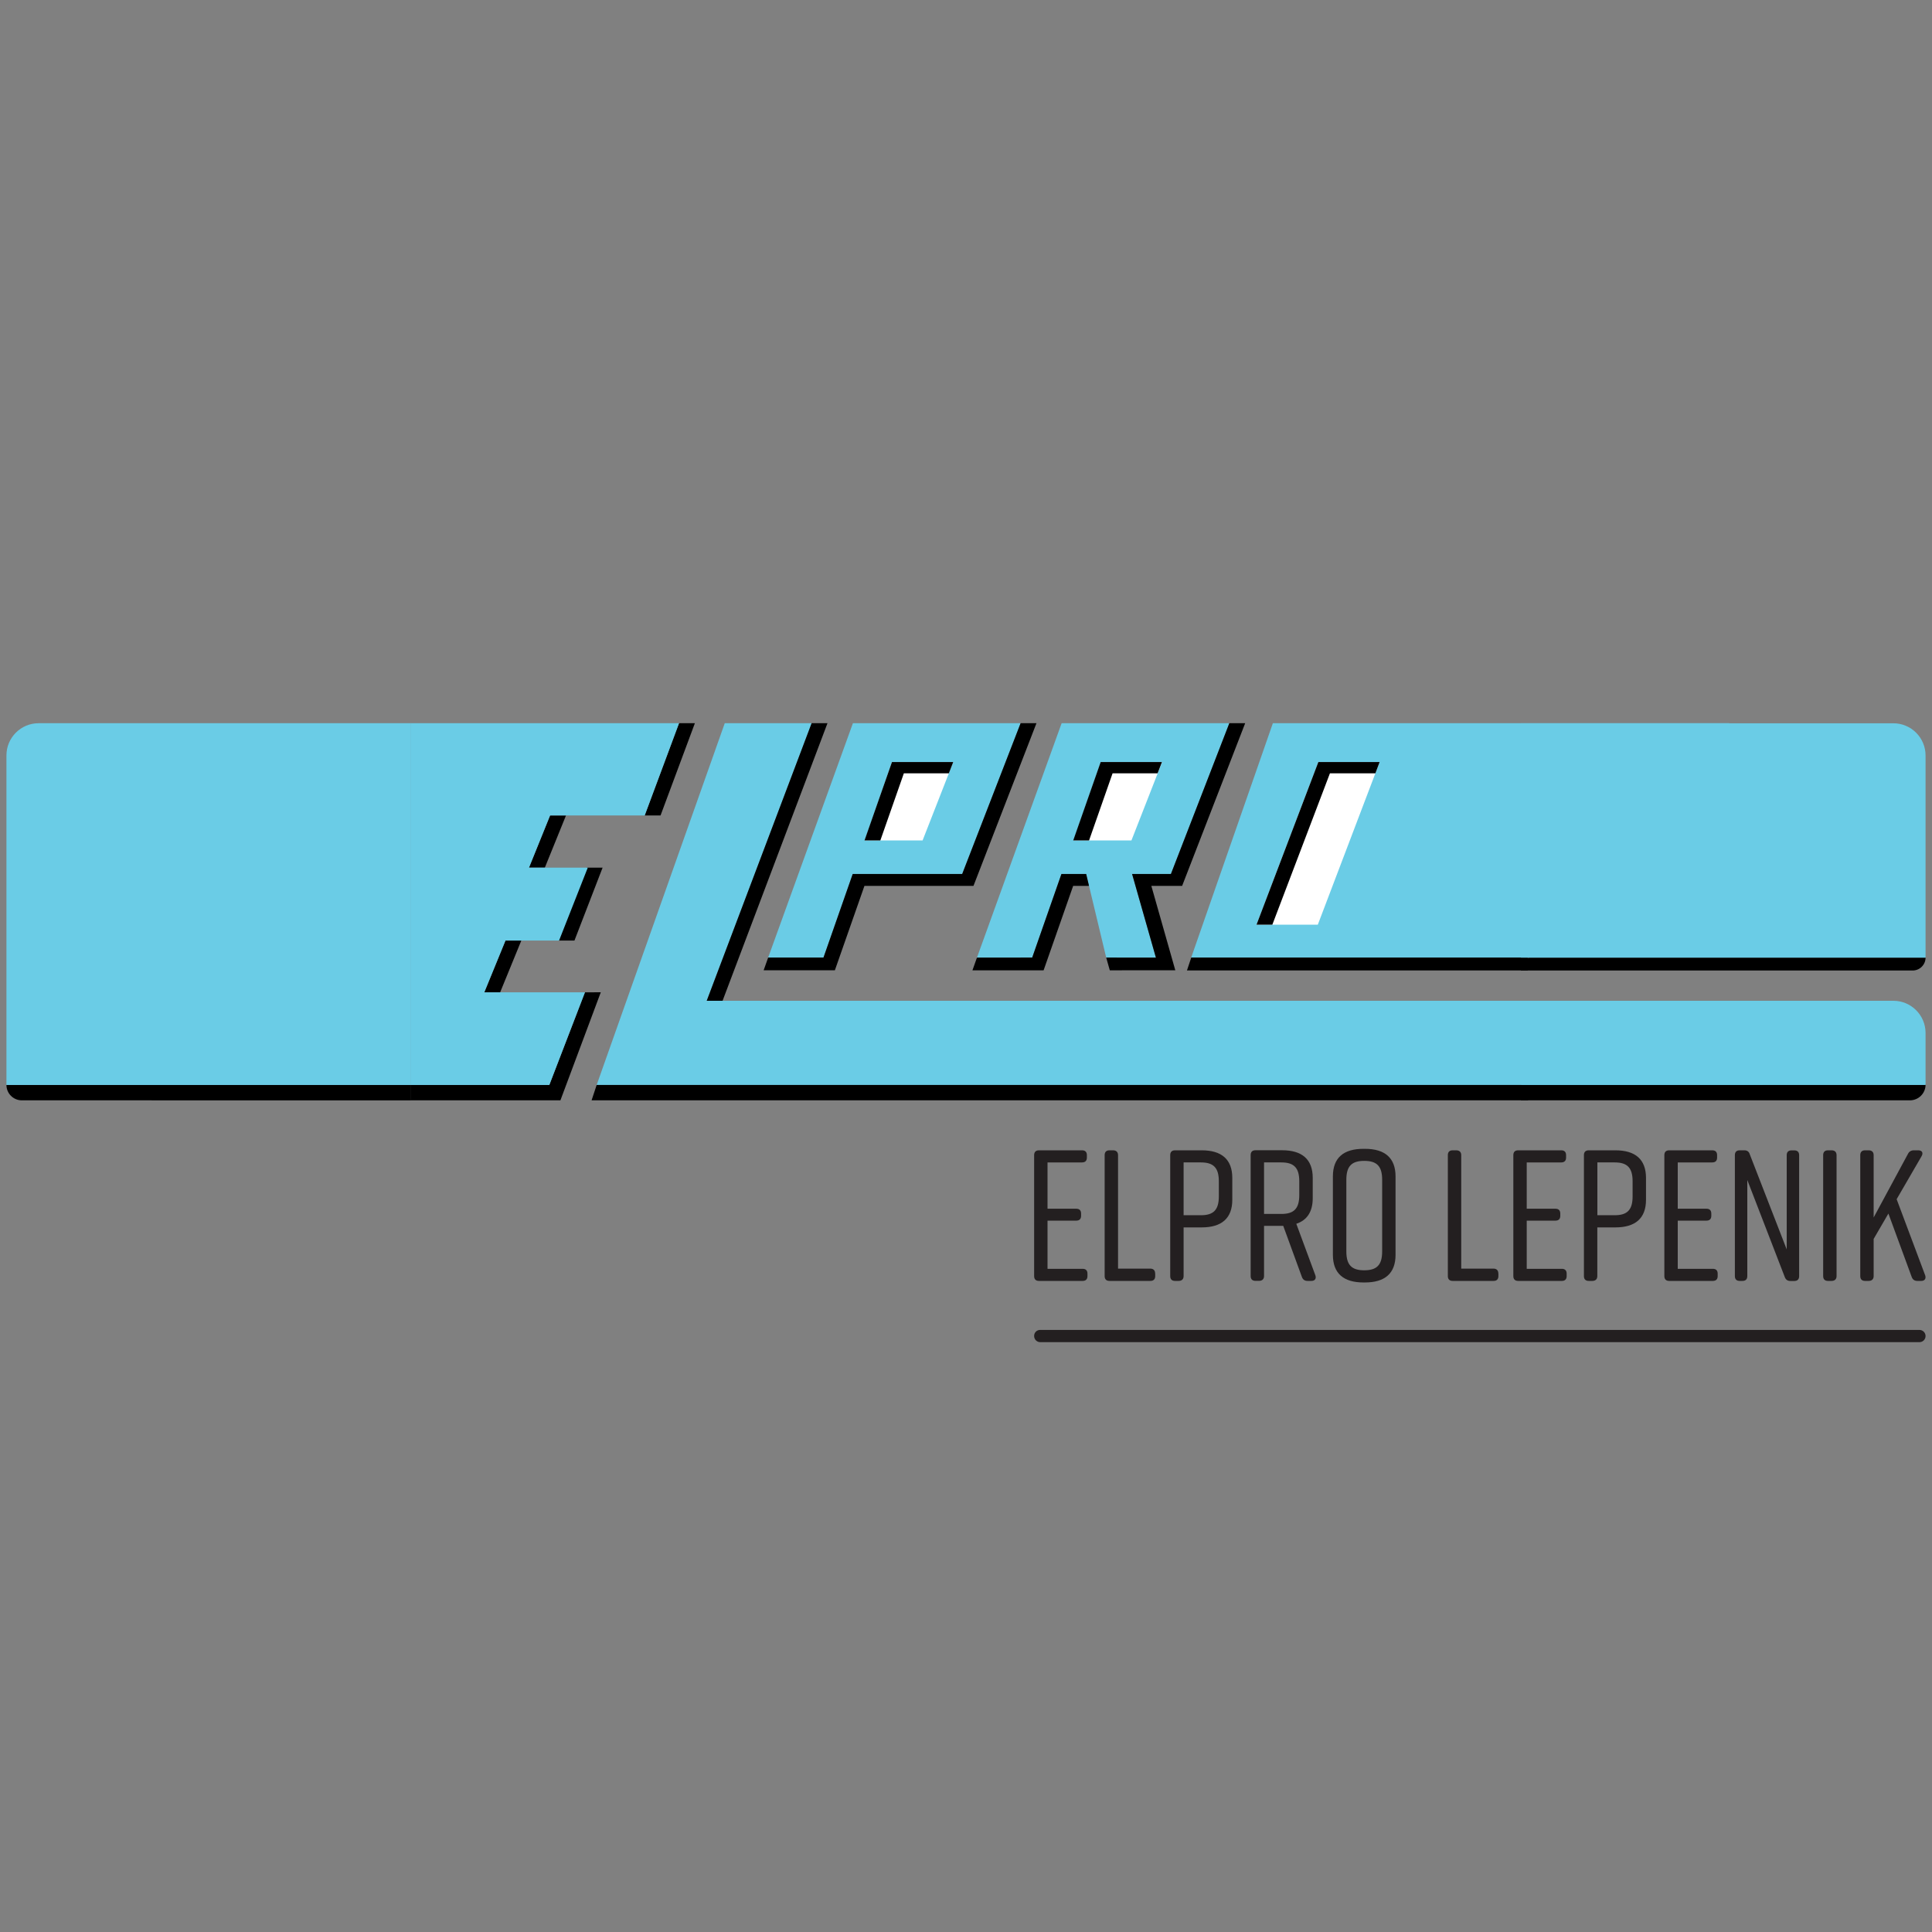 <?xml version="1.0" encoding="UTF-8"?>
<svg xmlns="http://www.w3.org/2000/svg" id="Layer_1" viewBox="0 0 300 300">
  <rect x="0" y="0" width="300" height="300" fill="#808080" stroke="none"/>
  <defs>
    <style>
      .cls-1 {
        fill: #231f20;
      }

      .cls-2 {
        fill: #fff;
      }

      .cls-3 {
        fill: #6acce6;
      }
    </style>
  </defs>
  <polygon class="cls-3" points="119.28 148.69 127.87 148.69 132.41 135.71 149.41 135.71 158.48 112.3 132.44 112.3 119.28 148.69"></polygon>
  <polygon class="cls-3" points="151.7 148.7 160.28 148.69 164.82 135.71 168.66 135.71 171.77 148.69 179.49 148.7 175.79 135.71 181.82 135.71 190.89 112.3 164.85 112.3 151.7 148.7"></polygon>
  <polygon class="cls-3" points="184.97 148.69 197.65 112.3 268.5 112.3 268.5 148.69 184.97 148.69"></polygon>
  <polygon points="77.66 154.09 80.95 146.05 78.49 146.05 75.2 154.09 77.66 154.09"></polygon>
  <polygon points="86.74 146.05 89.2 146.05 93.57 134.73 91.11 134.73 86.74 146.05"></polygon>
  <polygon points="84.6 134.73 87.89 126.62 85.42 126.62 82.14 134.73 84.6 134.73"></polygon>
  <polygon points="100.11 126.62 102.57 126.62 107.9 112.3 105.44 112.3 100.11 126.62"></polygon>
  <polygon class="cls-3" points="92.65 168.47 112.54 112.3 126.03 112.3 109.74 155.4 273.63 155.4 273.63 168.47 92.65 168.47"></polygon>
  <polygon points="128.49 112.3 126.03 112.3 109.74 155.4 112.2 155.4 128.49 112.3"></polygon>
  <polygon points="158.48 112.3 160.94 112.3 151.16 137.56 134.23 137.56 129.64 150.66 118.58 150.66 119.28 148.69 127.87 148.69 132.41 135.71 149.41 135.71 158.48 112.3"></polygon>
  <polygon points="190.89 112.3 193.35 112.3 183.56 137.56 178.78 137.56 182.5 150.66 172.33 150.67 171.77 148.69 179.49 148.7 175.79 135.71 181.82 135.71 190.89 112.3"></polygon>
  <polygon points="169.1 137.56 166.64 137.56 162.05 150.67 151 150.67 151.7 148.7 160.28 148.69 164.82 135.71 168.66 135.71 169.1 137.56"></polygon>
  <polygon class="cls-2" points="138.5 118.33 148.02 118.33 143.26 130.5 134.27 130.5 138.5 118.33"></polygon>
  <polygon class="cls-2" points="170.93 118.33 180.45 118.33 175.69 130.5 166.7 130.5 170.93 118.33"></polygon>
  <polygon class="cls-2" points="204.71 118.33 214.23 118.33 204.63 143.58 195.11 143.58 204.71 118.33"></polygon>
  <polygon points="147.34 120.08 148.02 118.33 138.5 118.33 134.24 130.5 136.7 130.5 140.35 120.08 147.34 120.08"></polygon>
  <polygon points="179.75 120.08 180.43 118.33 170.91 118.33 166.65 130.5 169.11 130.5 172.76 120.08 179.75 120.08"></polygon>
  <polygon points="213.57 120.08 214.23 118.33 204.71 118.33 195.11 143.58 197.57 143.58 206.51 120.08 213.57 120.08"></polygon>
  <g>
    <path class="cls-1" d="M168.11,198.9h-6.78c-.49,0-.75-.26-.75-.75v-18.78c0-.49.26-.75.75-.75h6.69c.49,0,.75.26.75.75v.38c0,.49-.26.75-.75.75h-5.36v7.19h4.46c.49,0,.75.26.75.75v.35c0,.49-.26.75-.75.75h-4.46v7.48h5.45c.49,0,.75.26.75.75v.38c0,.49-.26.75-.75.75Z"></path>
    <path class="cls-1" d="M179.38,197.74v.41c0,.49-.26.75-.75.75h-6.35c-.49,0-.75-.26-.75-.75v-18.78c0-.49.26-.75.75-.75h.55c.49,0,.78.26.78.75v17.62h5.01c.49,0,.75.29.75.75Z"></path>
    <path class="cls-1" d="M191.35,182.91v3.39c0,2.9-1.68,4.29-4.75,4.29h-2.81v7.56c0,.49-.29.75-.78.75h-.55c-.49,0-.75-.26-.75-.75v-18.78c0-.49.26-.75.75-.75h4.14c3.07,0,4.75,1.39,4.75,4.29ZM189.26,183.43c0-2.11-.84-2.93-2.78-2.93h-2.69v8.2h2.69c1.94,0,2.78-.81,2.78-2.93v-2.35Z"></path>
    <path class="cls-1" d="M203.64,198.9h-.61c-.43,0-.72-.2-.87-.61l-2.9-7.94h-2.98v7.79c0,.49-.29.75-.78.75h-.55c-.49,0-.75-.26-.75-.75v-18.78c0-.49.26-.75.75-.75h4.14c3.07,0,4.75,1.39,4.75,4.29v3.16c0,2.11-.9,3.42-2.55,3.97l2.96,8c.17.49-.06.87-.61.87ZM196.28,188.5h2.69c1.94,0,2.78-.81,2.78-2.93v-2.14c0-2.11-.84-2.93-2.78-2.93h-2.69v8Z"></path>
    <path class="cls-1" d="M211.72,178.39h.23c3.07,0,4.75,1.39,4.75,4.29v12.17c0,2.9-1.68,4.29-4.75,4.29h-.23c-3.07,0-4.75-1.39-4.75-4.29v-12.17c0-2.93,1.68-4.29,4.75-4.29ZM211.84,197.25c1.94,0,2.78-.81,2.78-2.93v-11.13c0-2.12-.84-2.93-2.78-2.93s-2.78.81-2.78,2.93v11.13c0,2.12.84,2.93,2.78,2.93Z"></path>
    <path class="cls-1" d="M232.67,197.74v.41c0,.49-.26.75-.75.75h-6.35c-.49,0-.75-.26-.75-.75v-18.78c0-.49.26-.75.75-.75h.55c.49,0,.78.26.78.75v17.62h5.01c.49,0,.75.29.75.75Z"></path>
    <path class="cls-1" d="M242.52,198.9h-6.78c-.49,0-.75-.26-.75-.75v-18.78c0-.49.26-.75.75-.75h6.69c.49,0,.75.26.75.75v.38c0,.49-.26.75-.75.75h-5.36v7.19h4.46c.49,0,.75.26.75.75v.35c0,.49-.26.75-.75.75h-4.46v7.48h5.45c.49,0,.75.26.75.75v.38c0,.49-.26.75-.75.75Z"></path>
    <path class="cls-1" d="M255.59,182.91v3.39c0,2.9-1.68,4.29-4.75,4.29h-2.81v7.56c0,.49-.29.75-.78.75h-.55c-.49,0-.75-.26-.75-.75v-18.78c0-.49.26-.75.75-.75h4.14c3.07,0,4.75,1.39,4.75,4.29ZM253.51,183.43c0-2.11-.84-2.93-2.78-2.93h-2.69v8.2h2.69c1.94,0,2.78-.81,2.78-2.93v-2.35Z"></path>
    <path class="cls-1" d="M265.97,198.9h-6.78c-.49,0-.75-.26-.75-.75v-18.78c0-.49.26-.75.75-.75h6.69c.49,0,.75.26.75.75v.38c0,.49-.26.75-.75.75h-5.36v7.19h4.46c.49,0,.75.26.75.75v.35c0,.49-.26.75-.75.75h-4.46v7.48h5.45c.49,0,.75.26.75.75v.38c0,.49-.26.75-.75.75Z"></path>
    <path class="cls-1" d="M270.57,198.9h-.43c-.49,0-.75-.26-.75-.75v-18.78c0-.49.26-.75.75-.75h.72c.43,0,.72.2.84.61l5.74,14.78v-14.63c0-.49.26-.75.75-.75h.43c.49,0,.75.26.75.75v18.78c0,.49-.26.75-.75.75h-.61c-.43,0-.72-.2-.87-.61l-5.82-15.07v14.92c0,.49-.26.75-.75.75Z"></path>
    <path class="cls-1" d="M284.4,198.9h-.55c-.49,0-.75-.26-.75-.75v-18.78c0-.49.26-.75.75-.75h.55c.49,0,.78.26.78.75v18.78c0,.49-.29.75-.78.75Z"></path>
    <path class="cls-1" d="M298.33,198.9h-.61c-.43,0-.72-.2-.87-.61l-3.62-9.85-2.29,3.94v5.77c0,.49-.29.75-.78.75h-.55c-.49,0-.75-.26-.75-.75v-18.78c0-.49.26-.75.75-.75h.55c.49,0,.78.26.78.75v9.68l5.33-9.88c.17-.35.49-.55.9-.55h.7c.58,0,.81.38.52.9l-3.88,6.69,4.43,11.82c.17.49-.06.87-.61.87Z"></path>
  </g>
  <path class="cls-1" d="M161.49,206.51h136.56c.52,0,.95.42.95.95h0c0,.52-.42.95-.95.95h-136.52c-.52,0-.95-.42-.95-.95v-.03c0-.51.41-.92.92-.92Z"></path>
  <polygon points="63.83 168.47 85.3 168.47 90.83 154.09 93.29 154.08 87.02 170.86 63.83 170.86 63.83 168.47"></polygon>
  <path d="M1,168.47h62.83v2.39H3.39c-1.32,0-2.39-1.07-2.39-2.39h0Z"></path>
  <g>
    <polygon class="cls-3" points="63.83 168.47 85.3 168.47 90.83 154.09 75.2 154.09 78.49 146.05 86.81 146.05 91.27 134.73 82.14 134.73 85.42 126.62 100.11 126.62 105.44 112.3 63.83 112.3 63.83 168.47"></polygon>
    <path class="cls-3" d="M6,112.3h57.83v56.17H1v-51.17c0-2.76,2.24-5,5-5Z"></path>
  </g>
  <polygon points="92.65 168.47 91.86 170.86 237.28 170.86 237.28 168.47 92.65 168.47"></polygon>
  <path d="M238.6,168.43h60.4v2.43h-62.83c0-1.34,1.09-2.43,2.43-2.43Z" transform="translate(535.17 339.29) rotate(180)"></path>
  <path class="cls-3" d="M236.17,155.4h62.83v13.07h-57.83c-2.76,0-5-2.24-5-5v-8.07h0Z" transform="translate(535.17 323.87) rotate(-180)"></path>
  <g>
    <polygon points="184.98 148.69 184.31 150.69 237.22 150.69 237.22 148.69 184.98 148.69"></polygon>
    <path d="M238.17,148.69h60.83v.66c0,.74-.6,1.34-1.34,1.34h-61.49c0-1.1.9-2,2-2Z" transform="translate(535.17 299.39) rotate(180)"></path>
  </g>
  <path class="cls-3" d="M236.17,112.3h62.83v36.39h-57.83c-2.76,0-5-2.24-5-5v-31.39h0Z" transform="translate(535.17 261) rotate(-180)"></path>
</svg>
